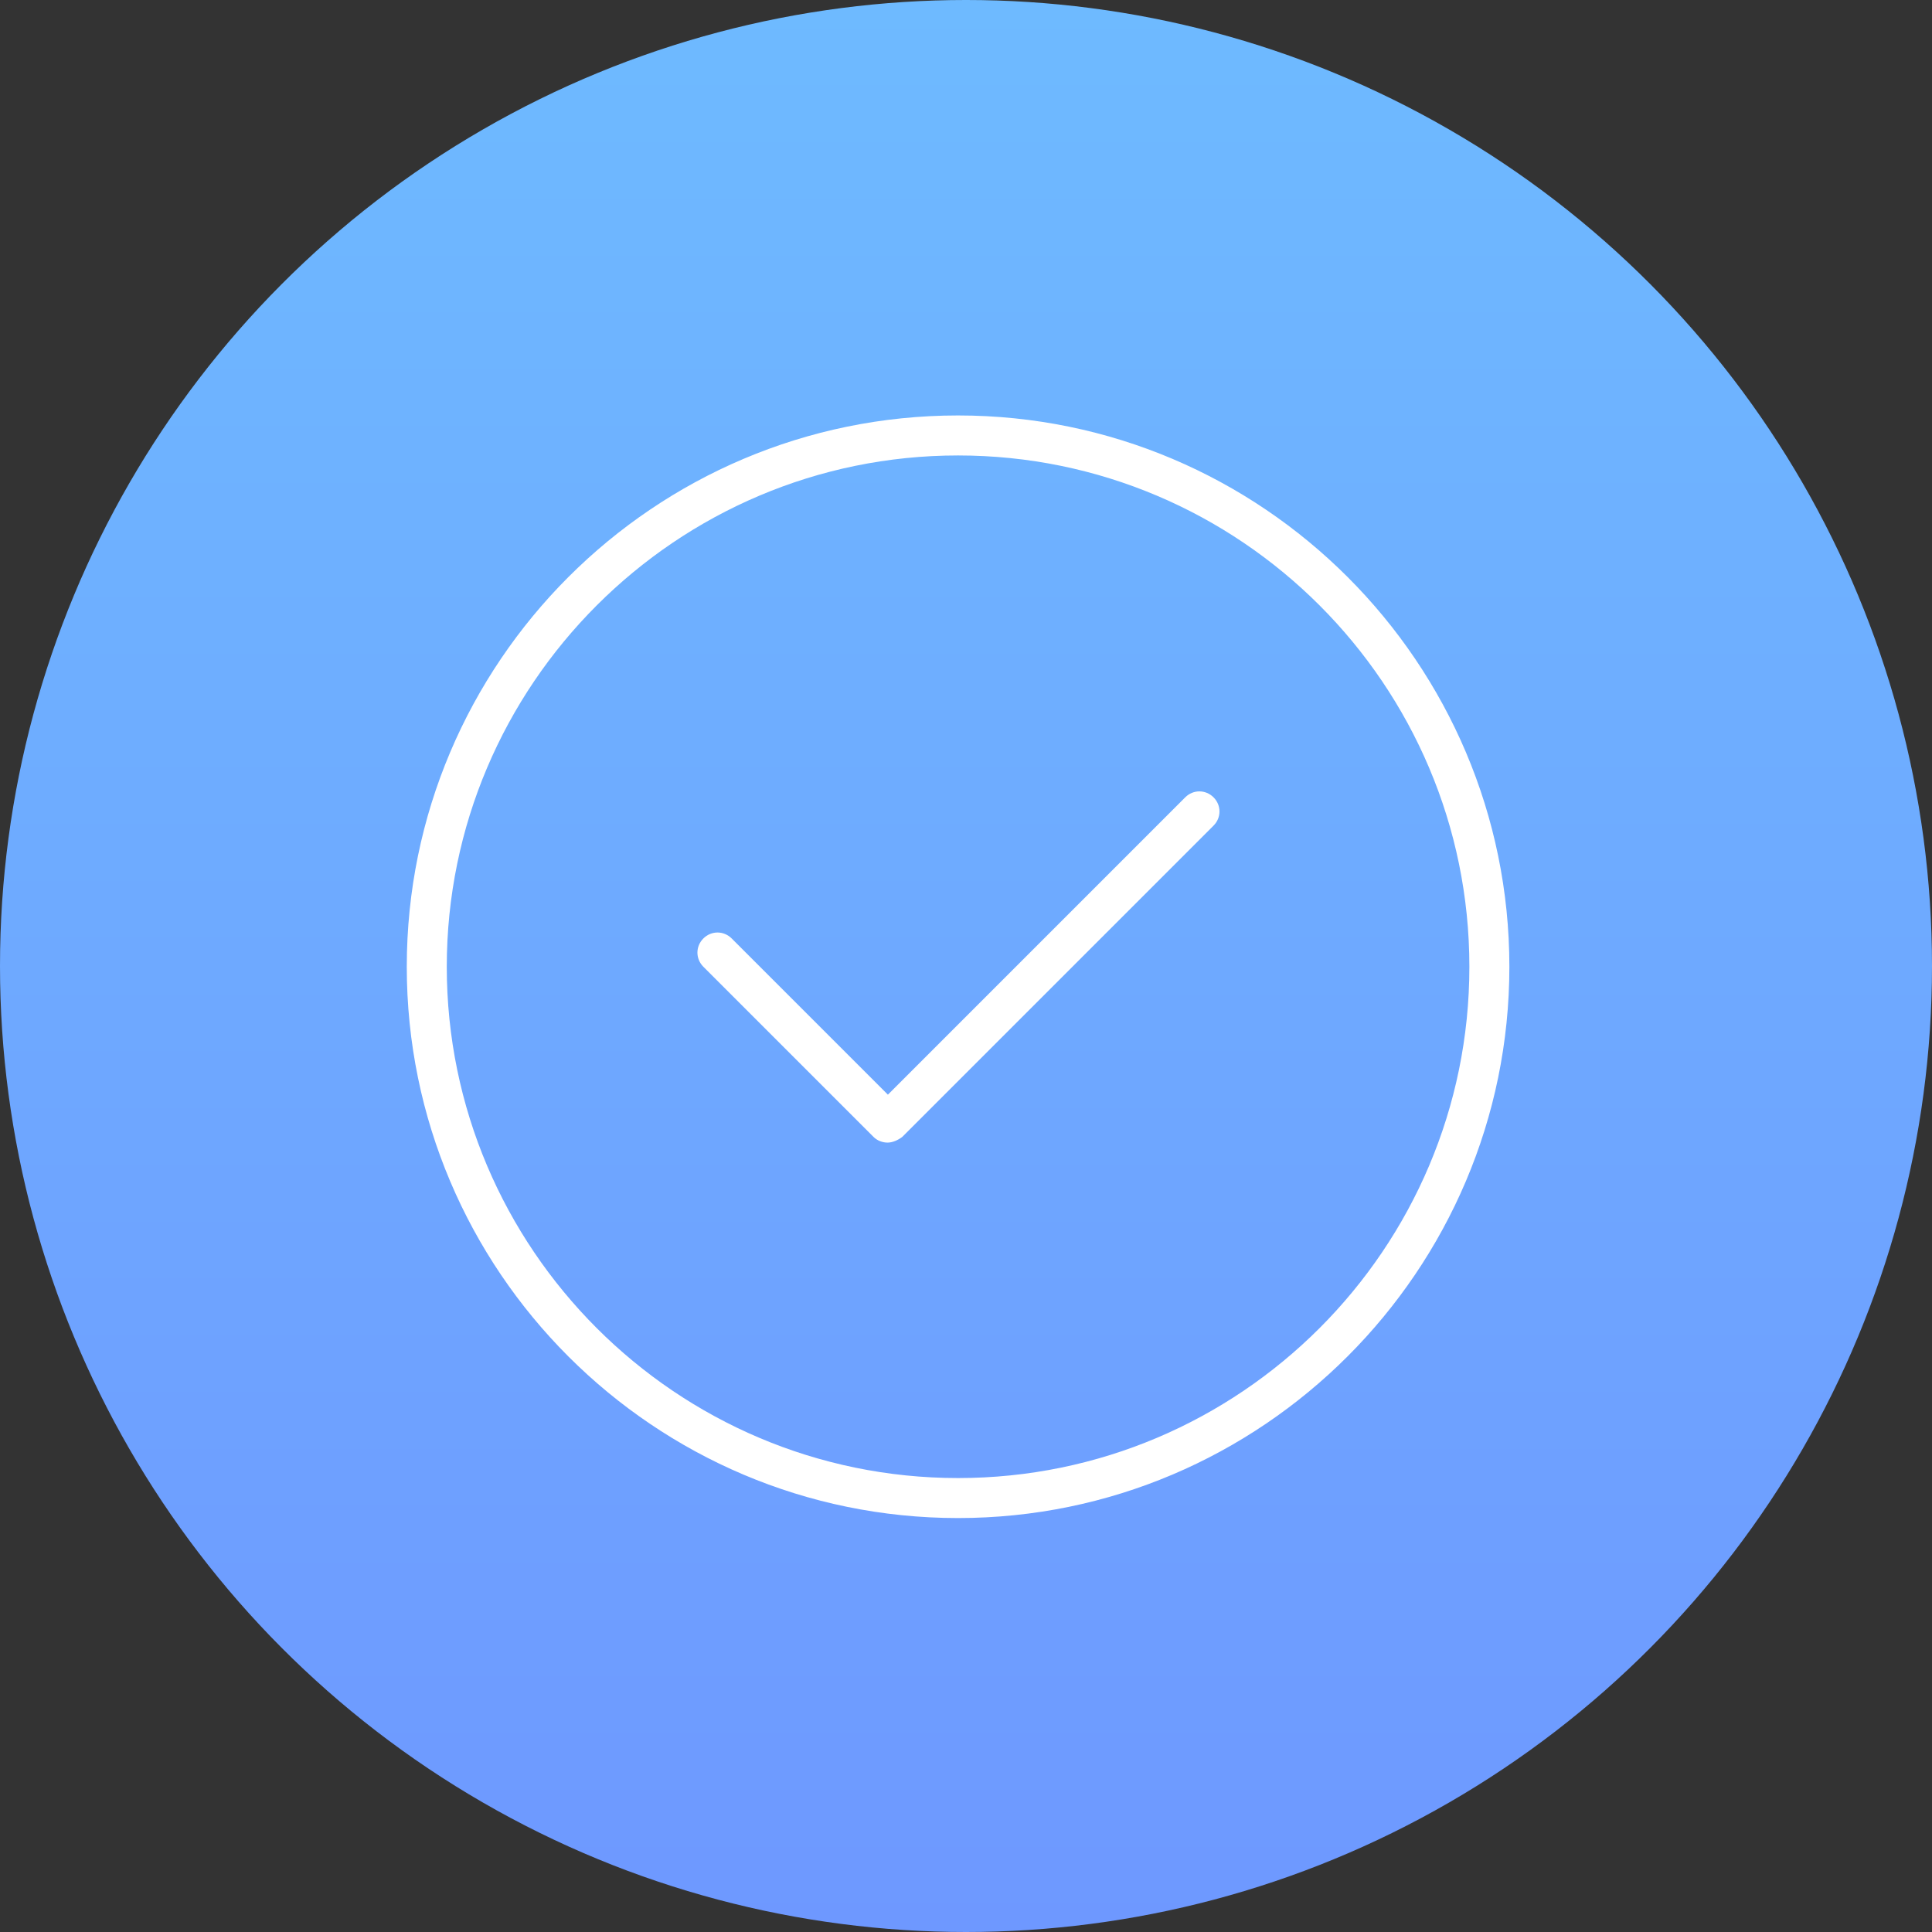 <svg xmlns="http://www.w3.org/2000/svg" viewBox="0 0 512 512"><rect x="0" y="0" width="512" height="512" fill="#333333" stroke="none"/><linearGradient id="a" gradientUnits="userSpaceOnUse" x1="256" y1="512" x2="256"><stop offset="0" stop-color="#6e98ff"/><stop offset="1" stop-color="#6ebaff"/></linearGradient><circle fill="url(#a)" cx="256" cy="256" r="256"/><g fill="#FFF"><path d="M253.9 402.3c-80.6 0-146.1-65.5-146.1-146.1s65.5-146.1 146.1-146.1S400 175.7 400 256.2s-65.6 146.1-146.1 146.1zm0-281.6c-74.7 0-135.5 60.8-135.5 135.5s60.8 135.5 135.5 135.5S389.4 331 389.4 256.2s-60.8-135.5-135.5-135.5z"/><path d="M235.2 302.8c-1.3 0-2.7-.5-3.7-1.5l-45.1-45.1c-2.1-2.1-2.1-5.4 0-7.5 2.1-2.1 5.4-2.1 7.5 0l41.4 41.4 78.8-78.8c2.1-2.1 5.4-2.1 7.5 0 2.1 2.1 2.1 5.4 0 7.5l-82.5 82.5c-1.2.9-2.6 1.5-3.9 1.5z"/></g></svg>